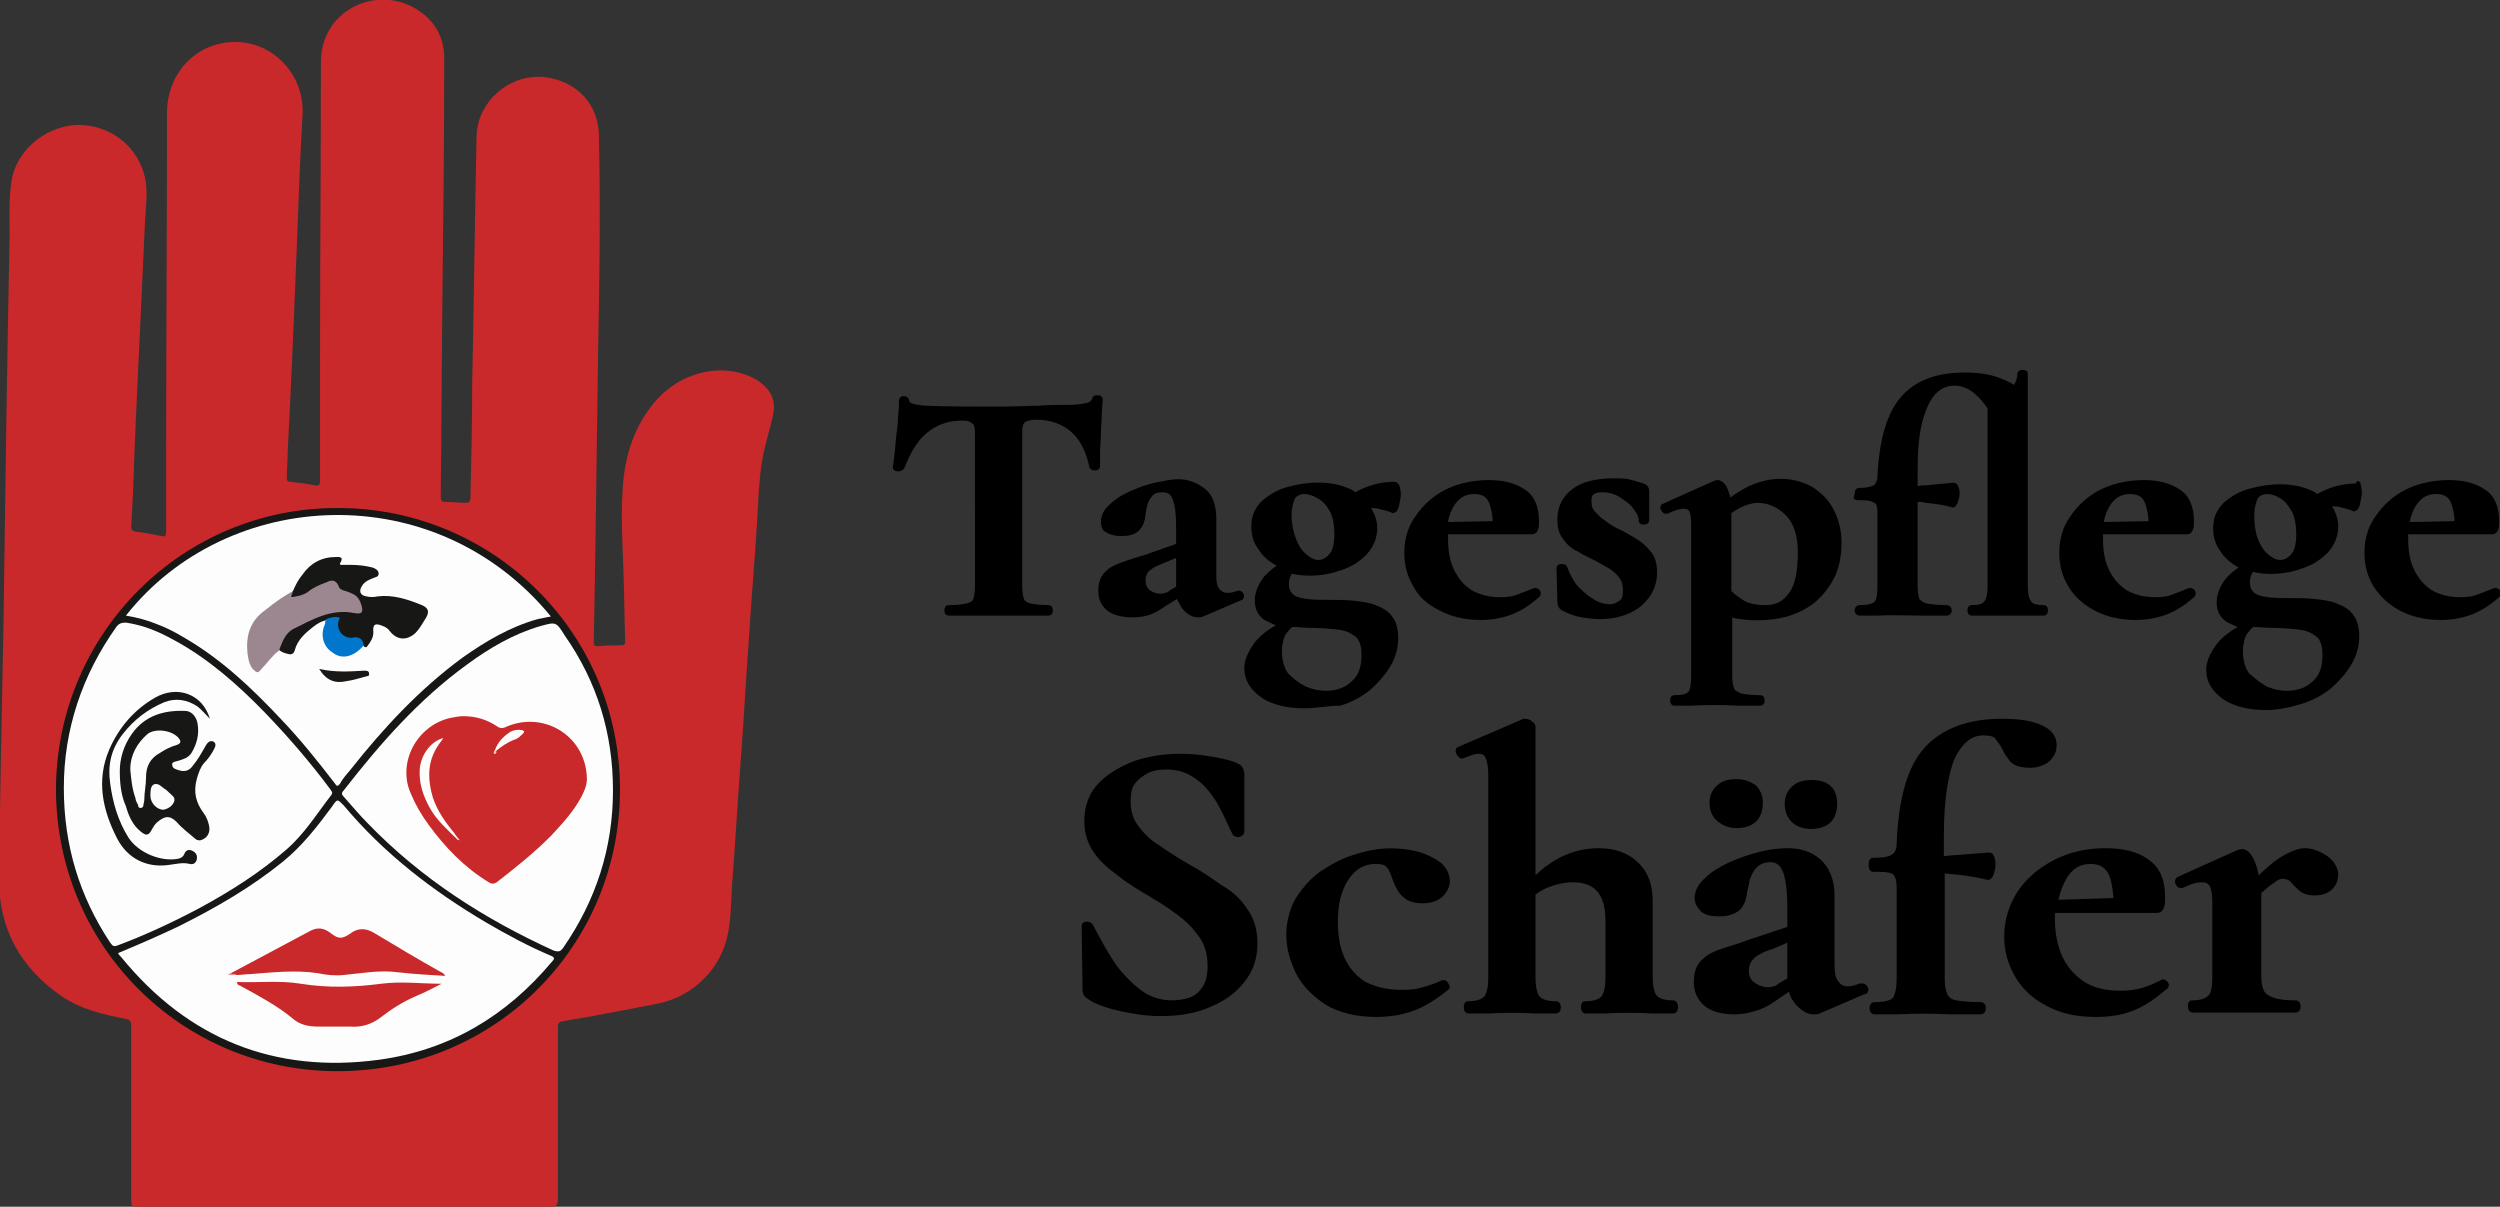 <svg xmlns="http://www.w3.org/2000/svg" xmlns:xlink="http://www.w3.org/1999/xlink" id="Ebene_1" x="0px" y="0px" width="285.9px" height="138px" viewBox="0 0 285.9 138" style="enable-background:new 0 0 285.9 138;" xml:space="preserve"><rect x="0" y="0" width="285.9" height="138" fill="#333333" stroke="none"/><style type="text/css">	.st0{fill:#C9292A;}	.st1{fill:#171715;}	.st2{fill:#FDFDFD;}	.st3{fill:#E79793;}	.st4{fill:#9C8791;}	.st5{fill:#0076CD;}	.st6{fill:#191817;}	.st7{fill:#FCFCFC;}	.st8{fill:#FFFCFC;}	.st9{fill:#FCFCFB;}	.st10{fill:#F4CFCD;}</style><path d="M142.6,103.9c0.8,1.1,1.2,2.4,1.2,4c0,1.7-0.5,3.2-1.5,4.4c-1,1.3-2.3,2.2-4,2.9c-1.6,0.7-3.5,1-5.6,1c-1,0-2.1-0.1-3.2-0.3  c-1.1-0.2-2.1-0.4-3-0.7c-0.9-0.3-1.6-0.6-2-0.9c-0.1-0.1-0.3-0.2-0.4-0.3c-0.2-0.2-0.3-0.5-0.3-0.8l-0.1-7.2c0-0.2,0-0.3,0.1-0.4  c0.1-0.1,0.2-0.2,0.5-0.2c0.4,0,0.6,0.2,0.7,0.4c0.5,0.9,1,1.9,1.6,2.9c0.6,1,1.2,2,2,2.8c0.7,0.8,1.5,1.5,2.4,2.1  c0.9,0.5,1.9,0.8,3,0.8c0.7,0,1.4-0.1,2-0.3c0.6-0.2,1.1-0.6,1.5-1.2c0.4-0.6,0.6-1.4,0.6-2.4c0-1.3-0.3-2.5-1-3.4  c-0.7-1-1.5-1.8-2.6-2.6c-1.1-0.8-2.2-1.5-3.4-2.2c-1.2-0.7-2.3-1.4-3.3-2.2c-1.1-0.8-2-1.6-2.7-2.6c-0.7-1-1.1-2.2-1.1-3.6  c0-1.8,0.6-3.3,1.7-4.4c1.1-1.1,2.5-1.9,4.1-2.5c2.8-0.9,5.7-1,8.6-0.5c1.2,0.2,2.2,0.4,2.9,0.7c0.4,0.2,0.7,0.3,0.8,0.6  c0.1,0.2,0.2,0.4,0.2,0.7v6.6c0,0.1,0,0.4-0.5,0.6c-0.4,0.1-0.7-0.1-0.8-0.2c-0.2-0.4-0.5-1-0.9-1.9c-0.4-0.8-0.8-1.7-1.4-2.5  c-0.6-0.9-1.3-1.6-2.2-2.2c-0.9-0.6-1.9-0.9-3.1-0.9c-0.8,0-1.5,0.1-2.1,0.4c-0.6,0.3-1.1,0.7-1.5,1.2c-0.4,0.5-0.5,1.2-0.5,2.1  c0,1.1,0.3,2,0.9,2.8c0.6,0.8,1.4,1.6,2.4,2.2c1,0.7,2.1,1.4,3.3,2.1c1.3,0.7,2.5,1.5,3.6,2.3C140.9,101.9,141.9,102.8,142.6,103.9z   M164.9,112.1c-0.8,0.4-1.5,0.6-2.2,0.8c-0.6,0.2-1.4,0.3-2.4,0.3c-1.8,0-3.2-0.4-4.3-1c-1-0.7-1.8-1.6-2.3-2.8  c-0.5-1.2-0.7-2.5-0.7-4c0-2,0.4-3.6,1.2-4.8c0.8-1.2,1.8-1.8,3.1-1.8c0.7,0,1.1,0.1,1.3,0.4c0.3,0.3,0.5,0.9,0.7,1.5  c0.3,0.8,0.7,1.5,1.2,1.9c0.5,0.5,1.3,0.7,2.2,0.7c1,0,1.8-0.3,2.3-0.8c0.5-0.5,0.8-1.1,0.8-1.7c0-0.9-0.4-1.6-1.1-2.2  c-0.7-0.5-1.5-0.9-2.5-1.2c-2.4-0.6-4.8-0.5-7.2,0.3c-1.4,0.4-2.7,1.1-3.9,1.9c-1.2,0.8-2.1,1.9-2.9,3.1c-0.7,1.2-1.1,2.7-1.1,4.2  c0,1.5,0.4,2.9,1.1,4.4c0.7,1.4,1.9,2.6,3.4,3.6c1.5,0.9,3.5,1.4,5.8,1.4c1.7,0,3.2-0.3,4.5-0.8c1.2-0.5,2.5-1.3,3.7-2.3  c0.1-0.1,0.2-0.2,0.2-0.3c0-0.2-0.1-0.3-0.2-0.5C165.3,112,165.1,112.1,164.9,112.1z M191.3,114.4c-0.9,0-1.5-0.2-1.8-0.5  c-0.2-0.2-0.5-0.8-0.5-2.2V103c0-1.8-0.5-3.2-1.6-4.3c-1.1-1.1-2.6-1.7-4.6-1.7c-1.8,0-3.5,0.5-5,1.4c-0.8,0.5-1.5,1-2.2,1.7V83.2  c0-0.3-0.1-0.5-0.4-0.7c-0.2-0.2-0.5-0.3-0.8-0.3h-0.1c-0.1,0-0.2,0-0.3,0.1l-7.2,3.1l-0.2,0.1l-0.1,0.2c-0.1,0.2,0,0.4,0.1,0.6  c0.3,0.5,0.6,0.5,0.8,0.4c0.7-0.3,1.3-0.5,1.7-0.5c0.5,0,0.7,0.2,0.8,0.5c0.2,0.4,0.3,1.1,0.3,2.1v23c0,1.4-0.3,2-0.5,2.2  c-0.3,0.3-0.9,0.5-1.8,0.5c-0.1,0-0.5,0-0.5,0.7c0,0.6,0.4,0.7,0.5,0.7c0.7,0,1.4,0,2.3,0c1.7-0.1,3.7-0.1,5.4,0c0.8,0,1.6,0,2.3,0  c0.3,0,0.6-0.2,0.6-0.7c0-0.5-0.3-0.7-0.6-0.7c-0.9,0-1.5-0.2-1.8-0.5c-0.2-0.2-0.5-0.8-0.5-2.2v-9.5c0.4-0.3,0.9-0.6,1.4-0.8  c1-0.4,2-0.6,2.9-0.6c2.5,0,3.7,1.4,3.7,4.4v6.5c0,1.4-0.3,2-0.5,2.2c-0.3,0.3-0.9,0.5-1.8,0.5c-0.1,0-0.5,0-0.5,0.7  c0,0.6,0.4,0.7,0.5,0.7c0.7,0,1.4,0,2.3,0c1.7-0.1,3.7-0.1,5.4,0c0.8,0,1.6,0,2.3,0c0.3,0,0.6-0.2,0.6-0.7  C191.9,114.6,191.6,114.4,191.3,114.4z M207.2,89.2c-0.9,0-1.7,0.2-2.2,0.7c-0.6,0.5-0.9,1.2-0.9,2c0,0.9,0.3,1.6,0.8,2.1  c0.5,0.5,1.3,0.8,2.2,0.8c1.9,0,3-1,3-2.9C210.1,90.7,209.6,89.2,207.2,89.2z M213.6,112.9c0.1,0.2,0.1,0.4,0,0.5  c0,0.1-0.1,0.3-0.4,0.3l-5.1,2.2c-0.2,0.1-0.4,0.1-0.7,0.1c-0.7,0-1.4-0.4-2.1-1.2c-0.3-0.4-0.6-0.8-0.7-1.4l-1.6,1.1  c-0.7,0.5-1.5,0.9-2.2,1.1c-0.7,0.2-1.5,0.4-2.4,0.4c-1.5,0-2.7-0.3-3.5-1c-0.8-0.7-1.2-1.6-1.2-2.7c0-1.1,0.3-2,1-2.6  c0.6-0.6,1.5-1,2.5-1.3c1-0.3,1.9-0.6,3-1l4.2-1.4v-2.3c0-1.8-0.2-3.2-0.5-4c-0.3-0.7-0.7-1.1-1.4-1.1c-0.7,0-1.2,0.2-1.6,0.6  c-0.4,0.4-0.6,0.9-0.8,1.4c-0.1,0.6-0.2,1-0.3,1.4c-0.1,1.1-0.5,1.8-1,2.2c-0.6,0.4-1.3,0.6-2.2,0.6c-1,0-1.7-0.2-2.1-0.6  c-0.4-0.4-0.7-0.9-0.7-1.5c0-0.8,0.4-1.6,1.2-2.3c0.7-0.7,1.7-1.3,2.8-1.8c1.1-0.5,2.3-0.9,3.5-1.2c1.2-0.3,2.3-0.4,3.2-0.4  c1.4,0,2.7,0.4,3.7,1.3c1,0.9,1.6,2.3,1.6,4.1v8c0,0.8,0.1,1.4,0.4,1.8c0.3,0.4,0.6,0.6,1.1,0.6c0.4,0,0.8-0.1,1.3-0.3  C213,112.4,213.4,112.5,213.6,112.9z M202.8,112.8c0.2,0,0.5-0.2,0.7-0.4l0.9-0.5c0-0.1,0-0.3,0-0.4v-3.7l-1.6,0.7  c-0.3,0.1-0.7,0.2-1.1,0.4c-0.4,0.2-0.9,0.4-1.2,0.8c-0.3,0.3-0.5,0.7-0.5,1.3c0,0.6,0.2,1.1,0.7,1.4  C201.4,112.9,202.2,113,202.8,112.8z M198.6,89.1c-0.9,0-1.7,0.2-2.2,0.7c-0.6,0.5-0.9,1.2-0.9,2c0,0.9,0.3,1.6,0.9,2.1  c0.6,0.5,1.3,0.8,2.2,0.8c1.9,0,3-1,3-2.9c0-0.8-0.3-1.5-0.8-2C200.2,89.4,199.5,89.1,198.6,89.1z M232.2,87.8c0.7,0,1.4-0.2,2-0.6  c0.6-0.5,1-1.1,1-2c0-1-0.6-1.8-1.8-2.3c-1.1-0.5-2.6-0.7-4.5-0.7c-3.8,0-6.8,1.1-8.8,3.3c-2,2.2-3,5.9-3.2,11c0,0.6-0.2,1-0.5,1.2  c-0.2,0.2-0.8,0.4-2.2,0.4c-0.2,0-0.5,0.1-0.5,0.8s0.3,0.8,0.5,0.8c0.8,0,1.4,0,1.8,0.1c0.4,0.1,0.6,0.2,0.7,0.5  c0.1,0.2,0.2,0.5,0.2,1.3v10.2c0,1.6-0.3,2.1-0.4,2.3c-0.2,0.2-0.7,0.5-2.1,0.5c-0.3,0-0.6,0.2-0.6,0.7c0,0.5,0.3,0.7,0.6,0.7  c0.7,0,1.6,0,2.5,0c2-0.1,4.1-0.1,6.2,0c1.1,0,2.2,0,3.4,0c0.3,0,0.6-0.2,0.6-0.7c0-0.5-0.3-0.7-0.6-0.7c-1.3,0-2.2-0.1-2.8-0.2  c-0.5-0.1-0.8-0.3-1-0.7c-0.2-0.4-0.3-1-0.3-1.8V99.9c0.4,0,0.8,0.1,1.2,0.1c1.1,0.1,2.4,0.3,3.6,0.6c0.3,0.1,0.6-0.1,0.8-0.6  c0.1-0.3,0.2-0.7,0.2-1c0-0.3,0-0.6-0.1-0.9c-0.1-0.4-0.3-0.6-0.7-0.6c0,0,0,0,0,0c-1.4,0.1-2.6,0.2-3.9,0.3c-0.4,0-0.8,0.1-1.2,0.1  v-2.3c0-4.2,0.5-7.2,1.3-9c0.9-1.7,1.9-2.5,3.2-2.5c0.7,0,1.2,0.1,1.4,0.4c0.3,0.4,0.6,0.8,0.8,1.2c0.2,0.5,0.6,1,0.9,1.4  C230.4,87.6,231.1,87.8,232.2,87.8z M247.8,112.2c0.3,0.3,0.3,0.6,0.1,0.8l-0.1,0.1c-1.3,1.1-2.6,2-3.9,2.5  c-1.3,0.5-2.7,0.7-4.2,0.7c-2.2,0-4.1-0.4-5.7-1.3c-1.6-0.8-2.8-2-3.6-3.4c-0.8-1.4-1.2-2.9-1.2-4.5c0-1.8,0.5-3.5,1.5-5.1  c1-1.5,2.4-2.7,4.1-3.6c1.7-0.9,3.7-1.4,6-1.4c2,0,3.7,0.4,4.9,1.3c1.3,0.9,1.9,2.3,1.9,4.3c0,0.4,0,0.8-0.1,1.1  c-0.1,0.4-0.4,0.7-0.8,0.7l-11.7,0c0,0.2,0,0.4,0,0.7c0,1.7,0.3,3.1,0.9,4.4c0.6,1.2,1.4,2.1,2.5,2.8c1.1,0.7,2.5,1,4.1,1  c0.9,0,1.7-0.1,2.4-0.3c0.7-0.2,1.4-0.5,2.2-0.9C247.2,112,247.5,111.9,247.8,112.2z M241.7,102.7c-0.1-1-0.2-1.9-0.5-2.6  c-0.4-0.9-1.1-1.3-2.1-1.3c-1.2,0-2.1,0.5-2.8,1.7c-0.4,0.7-0.7,1.5-0.9,2.4L241.7,102.7z M266,97.8c-0.8-0.5-1.6-0.8-2.4-0.8  c-0.6,0-1.2,0.2-1.8,0.5c-0.7,0.3-1.5,0.8-2.4,1.6c-0.3,0.3-0.7,0.6-1.1,1c-0.1-0.7-0.3-1.2-0.5-1.7c-0.4-0.9-0.9-1.3-1.4-1.3  c-0.1,0-0.2,0-0.5,0.1l-6.9,3.1c-0.1,0.1-0.4,0.3-0.2,0.8c0.1,0.2,0.2,0.4,0.4,0.4c0.1,0.1,0.3,0.1,0.5,0c0.5-0.2,0.9-0.4,1.3-0.5  c0.4-0.1,0.7-0.1,0.9-0.1c0.5,0,0.7,0.3,0.8,0.4c0.2,0.4,0.3,1,0.3,1.9v8.5c0,1.4-0.2,2-0.5,2.2c-0.3,0.3-0.9,0.5-1.8,0.5  c-0.1,0-0.5,0-0.5,0.7c0,0.6,0.5,0.7,0.5,0.7c0.7,0,1.4,0,2.3,0c0.9,0,1.7,0,2.7,0c1.3,0,2.5,0,3.7,0c1.1,0,2.2,0,3.1,0  c0.3,0,0.6-0.2,0.6-0.7s-0.3-0.7-0.6-0.7c-1.1,0-1.9-0.1-2.5-0.3c-0.5-0.2-0.9-0.4-1.1-0.8c-0.2-0.4-0.3-1-0.3-1.7v-9.5  c0.3-0.2,0.5-0.4,0.7-0.6c0.5-0.4,0.9-0.6,1.1-0.8c0.2-0.1,0.4-0.2,0.6-0.2c0.4,0,0.7,0.1,0.9,0.3c0.3,0.3,0.6,0.7,1,1  c0.4,0.4,1,0.6,1.8,0.6c0.8,0,1.5-0.2,2-0.7c0.5-0.5,0.7-1.1,0.7-1.8C267.3,99.1,266.9,98.4,266,97.8z M125.2,53.8  c0.5,0,0.6-0.3,0.6-0.5c0-0.3,0-0.8,0-1.5c0-0.7,0.1-1.4,0.1-2.2c0-0.8,0.1-1.5,0.1-2.2c0-0.7,0.1-1.2,0.1-1.7  c0-0.3-0.2-0.5-0.6-0.5c-0.5,0-0.6,0.3-0.6,0.4c-0.1,0.2-0.2,0.4-0.7,0.5c-0.5,0.1-1.2,0.2-2.1,0.2c-1.1,0-2.2,0-3.3,0.1  c-1.1,0-2.7,0.1-4.6,0.1c-3.1,0-5.9,0-8.2-0.1c-0.2,0-0.5,0-0.9-0.1c-0.3,0-0.6-0.1-0.9-0.2c-0.2-0.1-0.2-0.1-0.2-0.2  c0-0.3-0.3-0.6-0.6-0.6c-0.4,0-0.6,0.2-0.6,0.6c0,0.4,0,1-0.1,1.7c0,0.7-0.1,1.4-0.2,2.2c-0.1,0.7-0.1,1.4-0.2,2.1  c-0.1,0.6-0.1,1.1-0.2,1.5c0,0.2,0.1,0.5,0.6,0.5c0.5,0,0.6-0.3,0.7-0.3c0.7-1.8,1.5-3.2,2.6-4.1c1.1-0.9,2.4-1.4,4-1.4  c0.6,0,0.9,0.1,1,0.2c0.2,0.1,0.3,0.2,0.4,0.4c0.1,0.3,0.1,0.7,0.1,1.2V67c0,0.7-0.1,1.2-0.2,1.5c-0.1,0.3-0.4,0.4-0.7,0.5  c-0.5,0.1-1.1,0.2-2.1,0.2c-0.2,0-0.5,0.1-0.5,0.6s0.3,0.6,0.5,0.6c0.8,0,1.7,0,2.6,0c1,0,2,0,3.1,0c1.1,0,2.2,0,3.1,0  c1,0,1.8,0,2.6,0c0.2,0,0.5-0.1,0.5-0.6s-0.3-0.6-0.5-0.6c-0.9,0-1.6-0.1-2.1-0.2c-0.4-0.1-0.6-0.3-0.7-0.5  c-0.1-0.3-0.2-0.8-0.2-1.5V49.8c0-0.5,0-0.9,0.1-1.2c0.1-0.2,0.2-0.4,0.4-0.4c0.2-0.1,0.5-0.2,1.1-0.2c1.5,0,2.8,0.4,3.9,1.3  c1.1,0.9,1.8,2.3,2.2,4.2C124.7,53.6,124.8,53.8,125.2,53.8z M125.9,59.7c0-0.7,0.3-1.4,1-2c0.6-0.6,1.4-1.1,2.3-1.5  c0.9-0.4,1.9-0.8,2.9-1c1-0.2,1.9-0.4,2.6-0.4c1.2,0,2.2,0.4,3.1,1.1c0.9,0.7,1.3,1.9,1.3,3.5V66c0,0.6,0.1,1.1,0.4,1.4  c0.4,0.5,1.1,0.5,1.9,0.2c0.2-0.1,0.6-0.1,0.8,0.3c0.1,0.2,0.1,0.4,0,0.5c0,0.1-0.1,0.2-0.4,0.3l-4.2,1.8c-0.2,0.1-0.3,0.1-0.6,0.1  c-0.6,0-1.2-0.3-1.8-1c-0.2-0.3-0.4-0.7-0.6-1.1l-1.3,0.8c-0.6,0.4-1.2,0.8-1.8,1c-0.6,0.2-1.3,0.3-2,0.3c-1.3,0-2.3-0.3-2.9-0.8  c-0.7-0.6-1-1.3-1-2.3c0-0.9,0.3-1.7,0.9-2.2c0.5-0.5,1.2-0.8,2.1-1.1c0.8-0.3,1.6-0.5,2.5-0.8l3.4-1.2v-1.8c0-1.5-0.1-2.6-0.4-3.3  c-0.2-0.6-0.6-0.8-1.1-0.8c-0.6,0-1,0.1-1.2,0.4c-0.3,0.3-0.5,0.7-0.6,1.1c-0.1,0.5-0.2,0.8-0.2,1.1c-0.1,0.9-0.4,1.5-0.9,1.9  c-0.5,0.4-1.1,0.5-1.9,0.5c-0.8,0-1.4-0.2-1.8-0.5C126.1,60.7,125.9,60.2,125.9,59.7z M131.5,67.5c0.6,0.4,1.2,0.5,1.7,0.3  c0.2,0,0.4-0.1,0.6-0.3l0.7-0.4c0-0.1,0-0.2,0-0.3v-3l-1.2,0.5c-0.2,0.1-0.5,0.2-0.9,0.4c-0.4,0.1-0.7,0.4-1,0.6  c-0.2,0.2-0.4,0.6-0.4,1C131,66.9,131.2,67.3,131.5,67.5z M149.1,81c-1.9,0-3.6-0.4-4.8-1.2c-1.3-0.9-2-2-2-3.4  c0-0.9,0.4-1.8,1.1-2.8c0.5-0.7,1.3-1.4,2.5-2.1c-0.5-0.2-0.9-0.4-1.3-0.6c-0.7-0.5-1.1-1.2-1.1-2.2c0-1,0.4-1.9,1.1-2.8  c0.4-0.4,0.8-0.8,1.4-1.2c-0.9-0.5-1.6-1.1-2.1-1.9c-0.6-0.8-0.8-1.7-0.8-2.6c0-1.2,0.4-2.1,1.2-2.9c0.8-0.7,1.8-1.3,2.9-1.6  c2.5-0.7,5-0.7,6.9,0.1c0.3,0.1,0.7,0.3,0.9,0.5c0.5-0.3,1-0.5,1.5-0.7c0.9-0.3,1.8-0.5,2.9-0.5c0.1,0,0.5,0,0.7,0.6  c0,0.2,0.1,0.5,0.1,0.8c0,0.4-0.1,0.8-0.2,1.3c-0.1,0.4-0.2,0.7-0.5,0.8l-0.2,0.1l-0.2-0.1l0,0c-0.5-0.2-1-0.3-1.4-0.4  c-0.3-0.1-0.6-0.1-0.9-0.1c0.4,0.7,0.7,1.4,0.7,2.3c0,1.1-0.4,2.1-1.2,3c-0.8,0.8-1.7,1.4-2.9,1.8c-1.9,0.7-4,0.8-5.7,0.4  c0,0,0,0,0,0.1c-0.2,0.3-0.3,0.6-0.3,1.1c0,0.6,0.2,0.9,0.5,1.2c0.4,0.3,0.9,0.4,1.6,0.5c0.8,0.1,1.6,0.1,2.6,0.1c0,0,0,0,0,0  c0.9,0,1.8,0,2.7,0.1c0.9,0.1,1.8,0.2,2.5,0.5c0.8,0.3,1.5,0.7,1.9,1.3c0.5,0.6,0.7,1.5,0.7,2.5c0,1.1-0.3,2.2-0.9,3.2  c-0.6,1-1.4,1.9-2.3,2.7c-1,0.8-2.1,1.4-3.4,1.8C151.9,80.7,150.6,81,149.1,81z M149.3,78.5c0.7,0.3,1.5,0.5,2.3,0.5  c1.3,0,2.3-0.4,3-1.1c0.8-0.7,1.1-1.7,1.1-3c0-1-0.2-1.7-0.7-2.1c-0.5-0.4-1.1-0.7-2-0.8c-0.9-0.1-2-0.2-3.2-0.2  c-0.7,0-1.3-0.1-2-0.1c-0.2,0.1-0.3,0.3-0.5,0.5c-0.2,0.2-0.4,0.5-0.5,0.9c-0.1,0.4-0.2,0.8-0.2,1.3c0,1,0.2,1.9,0.7,2.6  C147.9,77.6,148.5,78.1,149.3,78.5z M150.7,57c-0.5-0.3-1-0.5-1.5-0.5c-0.5,0-0.9,0.2-1.1,0.5c-0.2,0.4-0.4,1.1-0.4,1.9  c0,1,0.2,1.9,0.5,2.7c0.3,0.8,0.7,1.4,1.2,1.8c0.9,0.8,1.8,0.9,2.6,0c0.4-0.4,0.6-1.2,0.6-2.3c0-1.1-0.2-2-0.5-2.6  C151.7,57.8,151.3,57.3,150.7,57z M161.6,67c-0.7-1.2-1-2.4-1-3.8c0-1.5,0.4-3,1.3-4.2c0.8-1.2,2-2.3,3.4-3c1.4-0.7,3.1-1.1,5-1.1  c1.7,0,3.1,0.4,4.1,1.1c1.1,0.7,1.6,2,1.6,3.6c0,0.4,0,0.7-0.1,0.9c-0.1,0.4-0.4,0.6-0.7,0.6l-9.6,0c0,0.2,0,0.3,0,0.5  c0,1.4,0.2,2.6,0.7,3.6c0.5,1,1.1,1.7,2,2.3c0.9,0.5,2,0.8,3.3,0.8c0.8,0,1.4-0.1,1.9-0.3c0.5-0.2,1.1-0.4,1.8-0.7  c0.2-0.1,0.4-0.1,0.7,0.1c0.3,0.3,0.2,0.6,0.1,0.8c-1.1,1-2.2,1.7-3.3,2.1c-1.1,0.4-2.3,0.6-3.5,0.6c-1.8,0-3.4-0.4-4.7-1.1  C163.2,69.1,162.2,68.2,161.6,67z M170.7,59.6c0-0.8-0.2-1.5-0.4-2.1c-0.3-0.7-0.8-1-1.7-1c-1,0-1.7,0.4-2.3,1.3  c-0.3,0.5-0.6,1.1-0.7,1.9L170.7,59.6z M178.3,69.5c0.1,0.1,0.1,0.2,0.2,0.2l0.1,0.1c0.8,0.4,1.6,0.7,2.3,0.8  c0.7,0.1,1.4,0.2,2.1,0.2c1.4,0,2.6-0.3,3.6-0.8c1-0.5,1.7-1.2,2.2-2c0.5-0.8,0.7-1.7,0.7-2.5c0-1-0.2-1.8-0.7-2.4  c-0.5-0.6-1-1.1-1.7-1.5c-0.7-0.4-1.3-0.8-2-1.1c-0.6-0.3-1.1-0.6-1.6-1c-0.5-0.3-0.8-0.7-1.1-1c-0.3-0.3-0.4-0.7-0.4-1.2  c0-0.5,0.1-0.7,0.3-0.8c0.3-0.2,0.6-0.2,1-0.2c0.7,0,1.4,0.2,2,0.6c0.6,0.4,1.2,0.8,1.5,1.3c0.4,0.5,0.6,0.9,0.6,1.3  c0,0.1,0,0.5,0.6,0.5c0.6,0,0.6-0.5,0.6-0.5c0-0.6,0-1.2,0-1.8c0-0.5,0-1.1,0-1.6c0-0.2-0.1-0.6-0.6-0.8c-0.7-0.2-1.3-0.4-1.8-0.5  c-0.5-0.1-1.1-0.1-1.7-0.1c-1,0-2,0.1-3,0.4c-1,0.3-1.8,0.8-2.4,1.5c-0.6,0.7-1,1.6-1,2.8c0,1,0.2,1.7,0.7,2.3  c0.4,0.6,1,1.1,1.7,1.4c0.6,0.4,1.3,0.7,1.9,1c0.5,0.3,1.1,0.6,1.6,0.9c0.5,0.3,0.9,0.7,1.2,1.1c0.3,0.4,0.4,0.9,0.4,1.5  c0,0.5-0.1,0.9-0.4,1.1c-0.3,0.2-0.6,0.4-1.1,0.4c-0.6,0-1.3-0.2-1.9-0.6c-0.7-0.4-1.2-0.9-1.8-1.5c-0.5-0.6-0.9-1.4-1.2-2.2  c-0.1-0.2-0.3-0.3-0.6-0.3c-0.6,0-0.6,0.4-0.6,0.5l0.1,3.7C178.1,69.2,178.2,69.3,178.3,69.5z M193.4,80.7c-0.7,0-1.4,0-1.9,0  c-0.2,0-0.5-0.1-0.5-0.6s0.3-0.6,0.5-0.6c1.1,0,1.4-0.2,1.6-0.4c0.1-0.1,0.3-0.6,0.3-1.8V60c0-0.9-0.1-1.3-0.2-1.5  c-0.1-0.2-0.4-0.5-1.4-0.2c-0.3,0.1-0.6,0.2-1,0.4c-0.2,0.1-0.6,0.1-0.8-0.3c-0.1-0.2-0.2-0.3-0.1-0.5l0.1-0.2l0.2-0.1l5.8-2.6  c0.1,0,0.2-0.1,0.4-0.1c0.7,0,1.1,0.8,1.2,1.1c0.1,0.3,0.2,0.6,0.3,0.9c0.6-0.5,1.2-0.8,1.7-1.1c2.5-1.3,5.2-1.4,7.5-0.2  c1,0.6,1.9,1.4,2.5,2.5c0.6,1.1,1,2.4,1,3.9c0,1.6-0.3,3.1-0.9,4.2c-0.6,1.1-1.4,2.1-2.3,2.8c-0.9,0.7-2,1.2-3,1.5  c-2.2,0.6-4.5,0.5-6,0.2c-0.1,0-0.2,0-0.3-0.1v6.7c0,0.6,0.1,1.1,0.2,1.4c0.1,0.3,0.4,0.4,0.8,0.6c0.5,0.1,1.2,0.2,2.2,0.2  c0.2,0,0.5,0.1,0.5,0.6c0,0.5-0.3,0.6-0.5,0.6c-0.8,0-1.6,0-2.6,0C197,80.6,195.2,80.6,193.4,80.7z M198.6,58.3  c-0.2,0.1-0.4,0.2-0.6,0.4c0,0,0,0,0,0.1v8.8c0.4,0.4,0.9,0.7,1.3,1c0.6,0.4,1.5,0.6,2.6,0.6c1.2,0,2-0.4,2.7-1.4  c0.7-0.9,1-2.5,1-4.7c0-1.9-0.5-3.3-1.4-4.2c-0.9-0.9-2-1.4-3.3-1.4C200,57.6,199.2,57.9,198.6,58.3z M212.4,57.2  c0.6,0,1.1,0,1.5,0.1c0.3,0.1,0.5,0.2,0.6,0.3c0.1,0.1,0.2,0.4,0.2,1V67c0,1.3-0.2,1.7-0.3,1.8c-0.1,0.1-0.5,0.4-1.7,0.4  c-0.3,0-0.6,0.2-0.6,0.6c0,0.4,0.3,0.6,0.6,0.6c0.6,0,1.3,0,2,0c1.6-0.1,3.4,0,5.1,0c0.9,0,1.9,0,2.8,0c0.3,0,0.6-0.2,0.6-0.6  c0-0.4-0.3-0.6-0.6-0.6c-1,0-1.8-0.1-2.3-0.2c-0.4-0.1-0.6-0.3-0.8-0.5c-0.1-0.3-0.2-0.8-0.2-1.5v-9.6c0.3,0,0.6,0,0.9,0.1  c0.9,0.1,1.9,0.2,3,0.5c0.2,0.1,0.5,0,0.7-0.6c0.1-0.3,0.2-0.6,0.2-0.9c0-0.3,0-0.5-0.1-0.7c-0.1-0.5-0.4-0.6-0.6-0.6  c-1.1,0.1-2.2,0.2-3.2,0.3c-0.3,0-0.6,0-0.9,0.1v-1.9c0-2.4,0.2-4.3,0.6-5.7c0.4-1.4,0.9-2.4,1.5-3c0.6-0.6,1.3-0.9,2.1-0.9  c0.8,0,1.6,0.3,2.3,0.9c0.6,0.5,1.1,1.1,1.5,1.7V67c0,1.1-0.2,1.6-0.4,1.8c-0.2,0.3-0.7,0.4-1.4,0.4c-0.2,0-0.5,0.1-0.5,0.6  c0,0.5,0.3,0.6,0.5,0.6c0.5,0,1.2,0,1.9,0c1.4,0,3.1,0,4.4,0c0.7,0,1.3,0,1.9,0c0.2,0,0.5-0.1,0.5-0.6c0-0.5-0.3-0.6-0.5-0.6  c-0.7,0-1.2-0.1-1.4-0.4c-0.2-0.2-0.4-0.7-0.4-1.8V42.8c0-0.1,0-0.5-0.6-0.5c-0.6,0-0.6,0.5-0.6,0.5c0,0.3-0.1,0.7-0.3,1.1  c0,0,0,0.1-0.1,0.1c-0.5-0.3-1.1-0.6-1.7-0.8c-1-0.4-2.4-0.6-3.9-0.6c-3.2,0-5.7,0.9-7.3,2.8c-1.6,1.8-2.5,4.9-2.7,9.1  c0,0.5-0.2,0.8-0.4,1c-0.2,0.1-0.7,0.3-1.7,0.3c-0.2,0-0.5,0.1-0.5,0.7C211.8,57.1,212.2,57.2,212.4,57.2z M236.5,67  c-0.7-1.2-1-2.4-1-3.8c0-1.5,0.4-3,1.3-4.2c0.8-1.2,2-2.3,3.4-3c1.4-0.7,3.1-1.1,5-1.1c1.7,0,3.1,0.4,4.1,1.1c1.1,0.7,1.6,2,1.6,3.6  c0,0.4,0,0.7-0.1,0.9c-0.1,0.4-0.4,0.6-0.7,0.6l-9.6,0c0,0.2,0,0.3,0,0.5c0,1.4,0.2,2.6,0.7,3.6c0.5,1,1.1,1.7,2,2.3  c0.9,0.5,2,0.8,3.3,0.8c0.8,0,1.4-0.1,1.9-0.3c0.5-0.2,1.1-0.4,1.8-0.7c0.2-0.1,0.4-0.1,0.7,0.1c0.3,0.3,0.2,0.6,0.1,0.8  c-1.1,1-2.2,1.7-3.3,2.1c-1.1,0.4-2.3,0.6-3.5,0.6c-1.8,0-3.4-0.4-4.7-1.1C238.2,69.1,237.2,68.2,236.5,67z M245.7,59.6  c0-0.8-0.2-1.5-0.4-2.1c-0.3-0.7-0.8-1-1.7-1c-1,0-1.7,0.4-2.3,1.3c-0.3,0.5-0.6,1.1-0.7,1.9L245.7,59.6z M270,55.5  c0,0.2,0.1,0.5,0.1,0.8c0,0.4-0.1,0.8-0.2,1.3c-0.1,0.4-0.2,0.7-0.5,0.8l-0.2,0.1l-0.2-0.1l0,0c-0.5-0.2-1-0.3-1.4-0.4  c-0.3-0.1-0.6-0.1-0.9-0.1c0.4,0.7,0.7,1.4,0.7,2.3c0,1.1-0.4,2.1-1.2,3c-0.8,0.8-1.7,1.4-2.9,1.8c-1.9,0.7-4,0.8-5.7,0.4  c0,0,0,0,0,0.1c-0.2,0.3-0.3,0.6-0.3,1.1c0,0.6,0.2,0.9,0.5,1.2c0.4,0.3,0.9,0.4,1.6,0.5c0.8,0.1,1.6,0.1,2.6,0.1c0,0,0,0,0,0  c0.9,0,1.8,0,2.7,0.1c0.9,0.1,1.8,0.2,2.5,0.5c0.8,0.3,1.5,0.7,1.9,1.3c0.5,0.6,0.7,1.5,0.7,2.5c0,1.1-0.3,2.2-0.9,3.2  c-0.6,1-1.4,1.9-2.3,2.7c-1,0.8-2.1,1.4-3.4,1.8c-1.3,0.4-2.7,0.7-4.1,0.7c-1.9,0-3.6-0.4-4.8-1.2c-1.3-0.9-2-2-2-3.4  c0-0.9,0.4-1.8,1.1-2.8c0.5-0.7,1.3-1.4,2.5-2.1c-0.5-0.2-0.9-0.4-1.3-0.6c-0.7-0.5-1.1-1.2-1.1-2.2c0-1,0.4-1.9,1.1-2.8  c0.4-0.4,0.8-0.8,1.4-1.2c-0.9-0.5-1.6-1.1-2.1-1.9c-0.6-0.8-0.8-1.7-0.8-2.6c0-1.2,0.4-2.1,1.2-2.9c0.8-0.7,1.8-1.3,2.9-1.6  c2.5-0.7,5-0.7,6.9,0.1c0.3,0.1,0.7,0.3,0.9,0.5c0.5-0.3,1-0.5,1.5-0.7c0.9-0.3,1.8-0.5,2.9-0.5C269.5,54.9,269.9,54.9,270,55.5z   M258.2,61.6c0.3,0.8,0.7,1.4,1.2,1.8c0.9,0.8,1.8,0.9,2.6,0c0.4-0.4,0.6-1.2,0.6-2.3c0-1.1-0.2-2-0.5-2.6c-0.4-0.7-0.8-1.2-1.3-1.5  c-0.5-0.3-1-0.5-1.5-0.5c-0.5,0-0.9,0.2-1.1,0.5c-0.2,0.4-0.4,1.1-0.4,1.9C257.8,59.9,257.9,60.8,258.2,61.6z M259.2,78.5  c0.7,0.3,1.5,0.5,2.3,0.5c1.3,0,2.3-0.4,3-1.1c0.8-0.7,1.1-1.7,1.1-3c0-1-0.2-1.7-0.7-2.1c-0.5-0.4-1.1-0.7-2-0.8  c-0.9-0.1-2-0.2-3.2-0.2c-0.7,0-1.3-0.1-2-0.1c-0.2,0.1-0.3,0.3-0.5,0.5c-0.2,0.2-0.4,0.5-0.5,0.9c-0.1,0.4-0.2,0.8-0.2,1.3  c0,1,0.2,1.9,0.7,2.6C257.9,77.6,258.5,78.1,259.2,78.5z M285.9,68.2c-1.1,1-2.2,1.7-3.3,2.1c-1.1,0.4-2.3,0.6-3.5,0.6  c-1.8,0-3.4-0.4-4.7-1.1c-1.3-0.7-2.3-1.7-3-2.8c-0.7-1.2-1-2.4-1-3.8c0-1.5,0.4-3,1.3-4.2c0.8-1.2,2-2.3,3.4-3  c1.4-0.7,3.1-1.1,5-1.1c1.7,0,3.1,0.4,4.1,1.1c1.1,0.7,1.6,2,1.6,3.6c0,0.4,0,0.7-0.1,0.9c-0.1,0.4-0.4,0.6-0.7,0.6l-9.6,0  c0,0.2,0,0.3,0,0.5c0,1.4,0.2,2.6,0.7,3.6c0.5,1,1.1,1.7,2,2.3c0.9,0.5,2,0.8,3.3,0.8c0.8,0,1.4-0.1,1.9-0.3  c0.5-0.2,1.1-0.4,1.8-0.7c0.2-0.1,0.4-0.1,0.7,0.1C286.1,67.7,286.1,68,285.9,68.2z M280.7,59.6c0-0.8-0.2-1.5-0.4-2.1  c-0.3-0.7-0.8-1-1.7-1c-1,0-1.7,0.4-2.3,1.3c-0.3,0.5-0.6,1.1-0.7,1.9L280.7,59.6z"></path><g>	<path class="st0" d="M68.4,40.1c-0.2,14-0.3,23.7-0.5,33.3c0,0.4,0.1,0.5,0.5,0.5c0.9-0.1,1.7-0.1,2.6-0.1c0.4,0,0.5-0.1,0.5-0.5   c-0.1-2.6-0.1-5.2-0.2-7.9c-0.1-3.1-0.3-6.2-0.1-9.3c0.2-3.9,1.3-7.5,4-10.5c2.7-2.9,6.8-4,10.2-2.7c0.8,0.3,1.5,0.7,2.1,1.3   c0.9,0.9,1.2,2,0.9,3.3c-0.4,1.8-1,3.6-1.3,5.5c-0.3,2.1-0.4,4.3-0.5,6.4c-0.3,4.8-0.7,9.5-1,14.3c-0.3,4-0.5,8-0.8,12   c-0.4,5.3-0.7,10.5-1.1,15.8c-0.1,1.7-0.1,3.3-0.4,5c-0.7,4.2-4,7.5-8.2,8.3c-3.6,0.7-7.2,1.4-10.8,2c-0.5,0.1-0.5,0.4-0.5,0.7   c0,6.6,0,13.1,0,19.7c0,0.6-0.2,0.8-0.8,0.8c-15.8,0-31.5,0-47.3,0c-0.6,0-0.7-0.1-0.7-0.7c0-6.7,0-13.3,0-20   c0-0.6-0.2-0.7-0.7-0.8c-2.6-0.5-5.1-1.1-7.3-2.6c-4.6-3.2-7.1-7.6-7.1-13.2c0.1-9.8,0.3-19.6,0.5-29.4c0.2-14.8,0.4-29.6,0.7-44.4   c0-2-0.1-4.1,0.2-6.1c0.5-3.5,3.7-6.2,7.2-6.5c4.3-0.2,7.4,2.7,8.1,6.1c0.3,1.5,0.1,3.1,0,4.6c-0.2,4.3-0.4,8.7-0.6,13   c-0.3,6.2-0.6,12.5-0.8,18.7c-0.1,1.2-0.1,2.3-0.2,3.5c0,0.4,0.1,0.5,0.5,0.6c1,0.1,2,0.3,2.9,0.5c0.5,0.1,0.6,0,0.6-0.5   c0-3.1,0-6.1,0-9.2c0-12.9,0.1-25.8,0.1-38.7c0-4.6,3.4-8.1,7.8-8.1c4.4,0,7.9,3.8,7.7,8.2c-0.3,5.4-0.5,10.9-0.7,16.3   c-0.3,7.4-0.6,14.8-1,22.3c0,1-0.1,2-0.1,3c0,0.4,0.1,0.5,0.4,0.5c0.9,0.1,1.8,0.2,2.8,0.4c0.5,0.1,0.6-0.1,0.6-0.5   c0-4.6,0-9.3,0-13.9c0-11.3,0.1-22.6,0.1-34c0-5.7,5.8-8.6,10.3-6.4C49.6,2,50.9,4.2,50.8,7c0,8.9-0.1,17.7-0.2,26.6   c-0.1,7.7-0.1,15.5-0.2,23.2c0,0.4,0.1,0.6,0.5,0.6c0.8,0,1.6,0.1,2.3,0.1c0.4,0,0.5,0,0.6-0.5c0.1-4.4,0.2-8.8,0.2-13.1   c0.2-9.4,0.3-18.9,0.5-28.3c0.1-4,3.7-7.1,7.6-6.8c3.9,0.4,6.5,3.2,6.4,7.1C68.7,25.4,68.5,34.9,68.4,40.1z"></path>	<path class="st1" d="M38.7,58.1c17.6,0,32.2,14.2,32.2,32.2c0,17.7-14.1,32.2-32.3,32.2c-17.9,0-32.2-14.4-32.2-32.3   C6.5,72.4,20.9,58,38.7,58.1z"></path>	<path class="st2" d="M13.5,109c2.4-1,4.7-2,7-3.1c4.2-2.1,8.2-4.4,11.9-7.4c2.2-1.8,3.9-4,5.6-6.3c0.6-0.9,0.6-0.8,1.3-0.1   c4.6,5.5,10.2,9.8,16.3,13.4c2.4,1.4,4.8,2.7,7.4,3.8c0.5,0.2,0.4,0.4,0.1,0.7c-5.2,6.2-11.7,10.1-19.8,11.2   c-11.9,1.6-21.8-2.4-29.4-11.7C13.8,109.4,13.6,109.2,13.5,109z"></path>	<path class="st2" d="M14.4,70.4C26,55.7,49.8,54.4,63,70.5c-0.5,0.1-1,0.2-1.5,0.3c-3.2,0.9-5.9,2.5-8.6,4.4   c-4.9,3.6-9,8-12.8,12.8c-0.4,0.5-0.9,1-1.2,1.6c-0.3,0.4-0.4,0.3-0.6,0c-2-2.6-4-5.1-6.3-7.5c-3.3-3.5-6.7-6.7-10.8-9.1   c-1-0.6-2.1-1.2-3.2-1.6C16.8,70.9,15.6,70.6,14.4,70.4z"></path>	<path class="st2" d="M7.3,90.1c0-6.7,2.1-12.9,6-18.4c0.3-0.4,0.6-0.5,1.1-0.5c2,0.3,3.7,1,5.5,2c3.9,2.1,7.3,5.1,10.4,8.3   c2.7,2.8,5.2,5.7,7.5,8.8c0.1,0.2,0.3,0.3,0.1,0.6c-1.7,2.2-3.1,4.5-5.2,6.3c-3,2.6-6.3,4.7-9.8,6.6c-3,1.6-6.2,3.1-9.4,4.3   c-0.5,0.2-0.6,0.1-0.9-0.3C9.1,102.5,7.3,96.7,7.3,90.1z"></path>	<path class="st2" d="M70.1,90.4c0,6.5-1.9,12.5-5.7,18c-0.3,0.4-0.5,0.5-1.1,0.3c-7.9-3.6-15.1-8.2-21.2-14.5c-1-1-1.9-2.1-2.8-3.1   c-0.2-0.2-0.3-0.4,0-0.7C43.5,85,47.9,80,53.4,76c2.6-1.9,5.3-3.5,8.4-4.4c1.8-0.5,1.8-0.5,2.8,1.1C68.3,78,70.1,83.9,70.1,90.4z"></path>	<path class="st0" d="M26.4,111.3c3-1.6,6-3.2,9-4.8c0.9-0.5,1.6-0.4,2.4,0.2c0.9,0.7,1.3,0.7,2.2,0.1c0.9-0.7,1.8-0.7,2.8-0.1   c2.5,1.5,5,3,7.5,4.4c0.2,0.1,0.5,0.2,0.6,0.5c-1.8-0.1-3.5-0.2-5.3-0.4c-2.1-0.3-4.2,0.1-6.3,0.3c-1,0.1-2,0-2.9-0.2   c-2.6-0.4-5.2-0.1-7.8,0.1c-0.5,0-1,0.1-1.5,0.1C26.8,111.4,26.5,111.6,26.4,111.3z"></path>	<path class="st0" d="M27.1,112.3c2.4,0.1,4.9-0.2,7.3,0.2c3.1,0.5,6.1,0.4,9.2,0c2.3-0.3,4.6,0,6.9,0c-1,0.5-1.9,1-2.9,1.4   c-1.4,0.6-2.7,1.4-4,2.4c-1,0.8-2.2,1.2-3.5,1.1c-1.2,0-2.5,0-3.7,0c-1.1,0-2.1-0.2-2.9-0.9c-1.8-1.5-3.9-2.6-5.9-3.7   c-0.1-0.1-0.3-0.1-0.4-0.2C27.1,112.4,27.1,112.4,27.1,112.3z"></path>	<path class="st3" d="M26.4,111.3c0.2,0.2,0.4,0,0.6,0.1c-0.3,0.2-0.6,0.1-0.9,0.1C26.2,111.3,26.3,111.3,26.4,111.3z"></path>	<path class="st1" d="M33.5,67.6c0.3-0.7,0.6-1.3,1.1-1.9c0.9-1.3,2.2-2,3.8-2c0.3,0,1-0.1,0.5,0.7c-0.1,0.2,0.1,0.2,0.2,0.2   c0.4,0,0.7,0,1.1,0c0.8,0,1.6,0.1,2.4,0.3c0.3,0.1,0.7,0.3,0.7,0.7c0,0.4-0.4,0.4-0.6,0.5c-0.5,0.2-1,0.4-1.3,0.9   c-0.4,0.6-0.2,1.1,0.5,1.2c0.4,0.1,0.9,0.1,1.3,0c1.7-0.2,3.3,0.3,4.8,0.9c1.1,0.4,1.2,0.9,0.5,1.9c-0.3,0.5-0.6,1-1,1.4   c-1,0.9-2.1,0.8-2.9-0.2c-0.2-0.3-0.5-0.5-0.8-0.6c-0.9-0.4-1.2-0.2-1.1,0.7c0,0.6-0.3,1.1-0.7,1.6c-0.1,0.2-0.3,0.1-0.4,0   c-0.4-0.7-0.9-0.8-1.6-0.8c-0.9,0-1.5-0.7-1.4-1.6c0-0.7,0-0.7-0.6-0.6c-0.2,0-0.3,0.1-0.5,0c-0.7,0.1-1.2,0.4-1.7,0.8   c-0.9,0.7-1.8,1.5-2.1,2.7c-0.1,0.3-0.3,0.5-0.7,0.4c-0.4-0.1-0.8-0.2-1.1-0.5c0-1.1,0.5-2,1.5-2.5c1.2-0.7,2.4-1.3,3.7-1.7   c0.8-0.3,1.7-0.3,2.6-0.2c0.2,0,0.3,0.1,0.5,0.1c0.3,0,0.7,0.2,0.9-0.2c0.2-0.3,0-0.7-0.1-1c-0.3-0.5-0.8-0.8-1.4-0.9   c-0.5-0.1-0.8-0.3-1-0.8c-0.2-0.5-0.7-0.4-1.1-0.3c-0.7,0.3-1.3,0.6-1.9,1c-0.5,0.3-1,0.6-1.6,0.7c-0.2,0-0.5,0.1-0.6-0.1   C33,67.9,33.3,67.8,33.5,67.6z"></path>	<path class="st4" d="M33.5,67.6c0,0.2-0.2,0.4-0.2,0.7c0.7-0.1,1.3-0.2,1.9-0.6c0.6-0.5,1.3-0.8,2.1-1.1c0.8-0.4,1.2-0.2,1.5,0.6   c0.1,0.2,0.3,0.2,0.4,0.3c0.4,0.1,0.7,0.2,1.1,0.4c0.5,0.2,0.8,0.6,1,1.2c0.3,0.9,0.1,1.2-0.8,1c-2.6-0.5-4.7,0.7-6.9,1.8   c-1,0.5-1.3,1.5-1.7,2.5c-0.8,0.6-1.3,1.4-2,2.1c-0.4,0.5-0.5,0.5-1,0c-0.4-0.5-0.5-1.1-0.6-1.8c-0.2-2,0.3-3.7,2-4.9   C31.4,68.9,32.4,68.2,33.5,67.6z"></path>	<path class="st5" d="M37.3,70.8c0.5-0.2,1-0.3,1.5-0.2c0.1,0.2-0.1,0.3-0.1,0.5c-0.2,0.8,0.3,1.6,1.1,1.8c0.2,0,0.4,0.1,0.6,0   c0.7-0.1,1.1,0.2,1.2,0.9c-1.1,1.3-2.5,1.7-3.6,0.8c-1.1-0.7-1.4-2.1-0.8-3.3C37.1,71.1,37.3,71,37.3,70.8z"></path>	<path class="st6" d="M36.5,76.5c1.8,0.4,3.4,0.3,5.1,0.2c0.3,0,0.6,0,0.6,0.3c0.1,0.4-0.3,0.3-0.5,0.4c-0.7,0.2-1.4,0.4-2.1,0.5   C38.3,78.2,37.3,77.8,36.5,76.5z"></path>	<path class="st1" d="M13.7,88.2c0-1.4,0.4-2.9,1.4-4.3c1.5-2.1,3.7-2.7,6.1-2.6c0.7,0,1.3,0.7,1.4,1.5c0.2,1.2-0.1,2.3-0.7,3.3   c-0.4,0.6-0.9,0.7-1.5,0.9c-0.3,0.1-0.8,0.1-0.7,0.5c0,0.4,0.5,0.5,0.8,0.6c0.7,0.2,1.2,0,1.6-0.6c0.5-0.6,0.9-1.3,1.3-2   c0.2-0.4,0.5-0.9,1-0.7c0.5,0.3,0.1,0.8-0.1,1.2c-0.3,0.5-0.6,0.9-1,1.3c-0.4,0.5-0.6,1.1-0.8,1.8c-0.4,1.5-0.1,2.7,0.8,3.9   c0.3,0.4,0.5,0.9,0.6,1.4c0.2,0.8-0.2,1.5-1,1.7c-0.2,0-0.4,0-0.6-0.2c-0.7-0.6-1.5-1.2-2.1-1.9c-0.8-0.8-1.4-0.7-2.3,0.1   c-0.2,0.2-0.4,0.5-0.5,0.7c-0.4,0.8-0.7,0.8-1.3,0.3c-0.9-0.7-1.4-1.8-1.7-2.9C13.9,91.1,13.7,89.8,13.7,88.2z"></path>	<path class="st1" d="M24,82.2c-0.5-0.5-0.9-1-1.4-1.4c-1.2-0.8-2.5-1-3.8-0.5c-1.9,0.8-3.5,2-4.8,3.7c-1.3,1.7-1.7,3.5-1.4,5.6   c0.3,2.2,0.9,4.3,2.1,6.2c1.1,1.7,3.7,2.8,5.7,2.4c0.4-0.1,0.6-0.3,0.7-0.6c0.2-0.4,0.5-0.5,0.9-0.3c0.4,0.2,0.6,0.5,0.5,1   c-0.1,0.4-0.4,0.6-0.8,0.5c-0.8-0.2-1.5,0-2.3,0.1c-2.6,0.4-4.8-0.7-6-3c-1.7-3.3-2.4-6.7-0.9-10.2c1.1-2.5,2.8-4.5,5.2-5.9   C20.3,78.3,23.2,79.4,24,82.2z"></path>	<path class="st0" d="M52.9,81.9c1.6,0,2.8,0.4,4,1.2c0.3,0.2,0.5,0.2,0.8,0.1c4.3-2,9.1,0.8,9.4,5.5c0.1,0.9-0.2,1.6-0.6,2.4   c-0.9,1.7-2.2,3.1-3.5,4.5c-1.9,1.9-4,3.6-6.2,5.3c-0.3,0.2-0.6,0.2-0.9,0c-2.8-1.7-5-4-6.9-6.6c-0.8-1.1-1.5-2.3-2-3.5   c-1.6-3.5,0.6-7.8,4.5-8.7C52.1,82,52.6,81.9,52.9,81.9z"></path>	<path class="st2" d="M14.9,88c0-1.7,0.8-3,1.9-4c0.9-0.8,3-0.5,3.7,0.5c0.3,0.4,0,0.6-0.3,0.7c-0.7,0.2-1.3,0.5-1.9,0.9   c-1.1,0.6-1.6,1.5-1.6,2.8c0,0.9-0.2,1.7-0.2,2.6c0,0.2-0.1,0.4-0.1,0.6c0,0.1-0.1,0.3-0.3,0.3c-0.2,0-0.3-0.1-0.3-0.3   c-0.1-0.3-0.3-0.5-0.3-0.8C15.1,90.2,15,89.1,14.9,88z"></path>	<path class="st7" d="M18.7,92.6c-0.8,0-1.5-0.8-1.5-1.6c0-0.5,0-1.1,0.4-1.3c0.5-0.2,0.9,0.3,1.2,0.5c0.2,0.1,0.4,0.3,0.6,0.5   c0.3,0.3,0.7,0.5,0.5,1C19.7,92.2,19.2,92.5,18.7,92.6z"></path>	<path class="st8" d="M52.4,96.1c-1.2-1.2-2.5-2.3-3.3-3.8c-0.7-1.3-1.2-2.7-1.1-4.3c0.1-1.6,1.2-3.2,2.7-3.6   c-0.1,0.1-0.1,0.2-0.2,0.3c-1.6,2-1.7,4.1-1,6.5c0.5,1.5,1.4,2.8,2.4,4c0.2,0.3,0.4,0.6,0.7,0.9C52.4,96,52.4,96,52.4,96.1z"></path>	<path class="st9" d="M56.6,85.8c0.3-0.9,0.9-1.5,1.6-2c0.4-0.3,1-0.4,1.5-0.3c0.3,0.1,0.3,0.2,0.1,0.4c-0.3,0.3-0.6,0.6-1,0.7   c-0.8,0.3-1.5,0.8-2.1,1.3C56.6,86,56.5,86,56.6,85.8z"></path>	<path class="st10" d="M56.6,85.8c0.1,0.1,0.1,0.1,0.2,0.2c-0.1,0.1-0.1,0.3-0.3,0.2C56.4,86.1,56.5,85.9,56.6,85.8z"></path></g></svg>